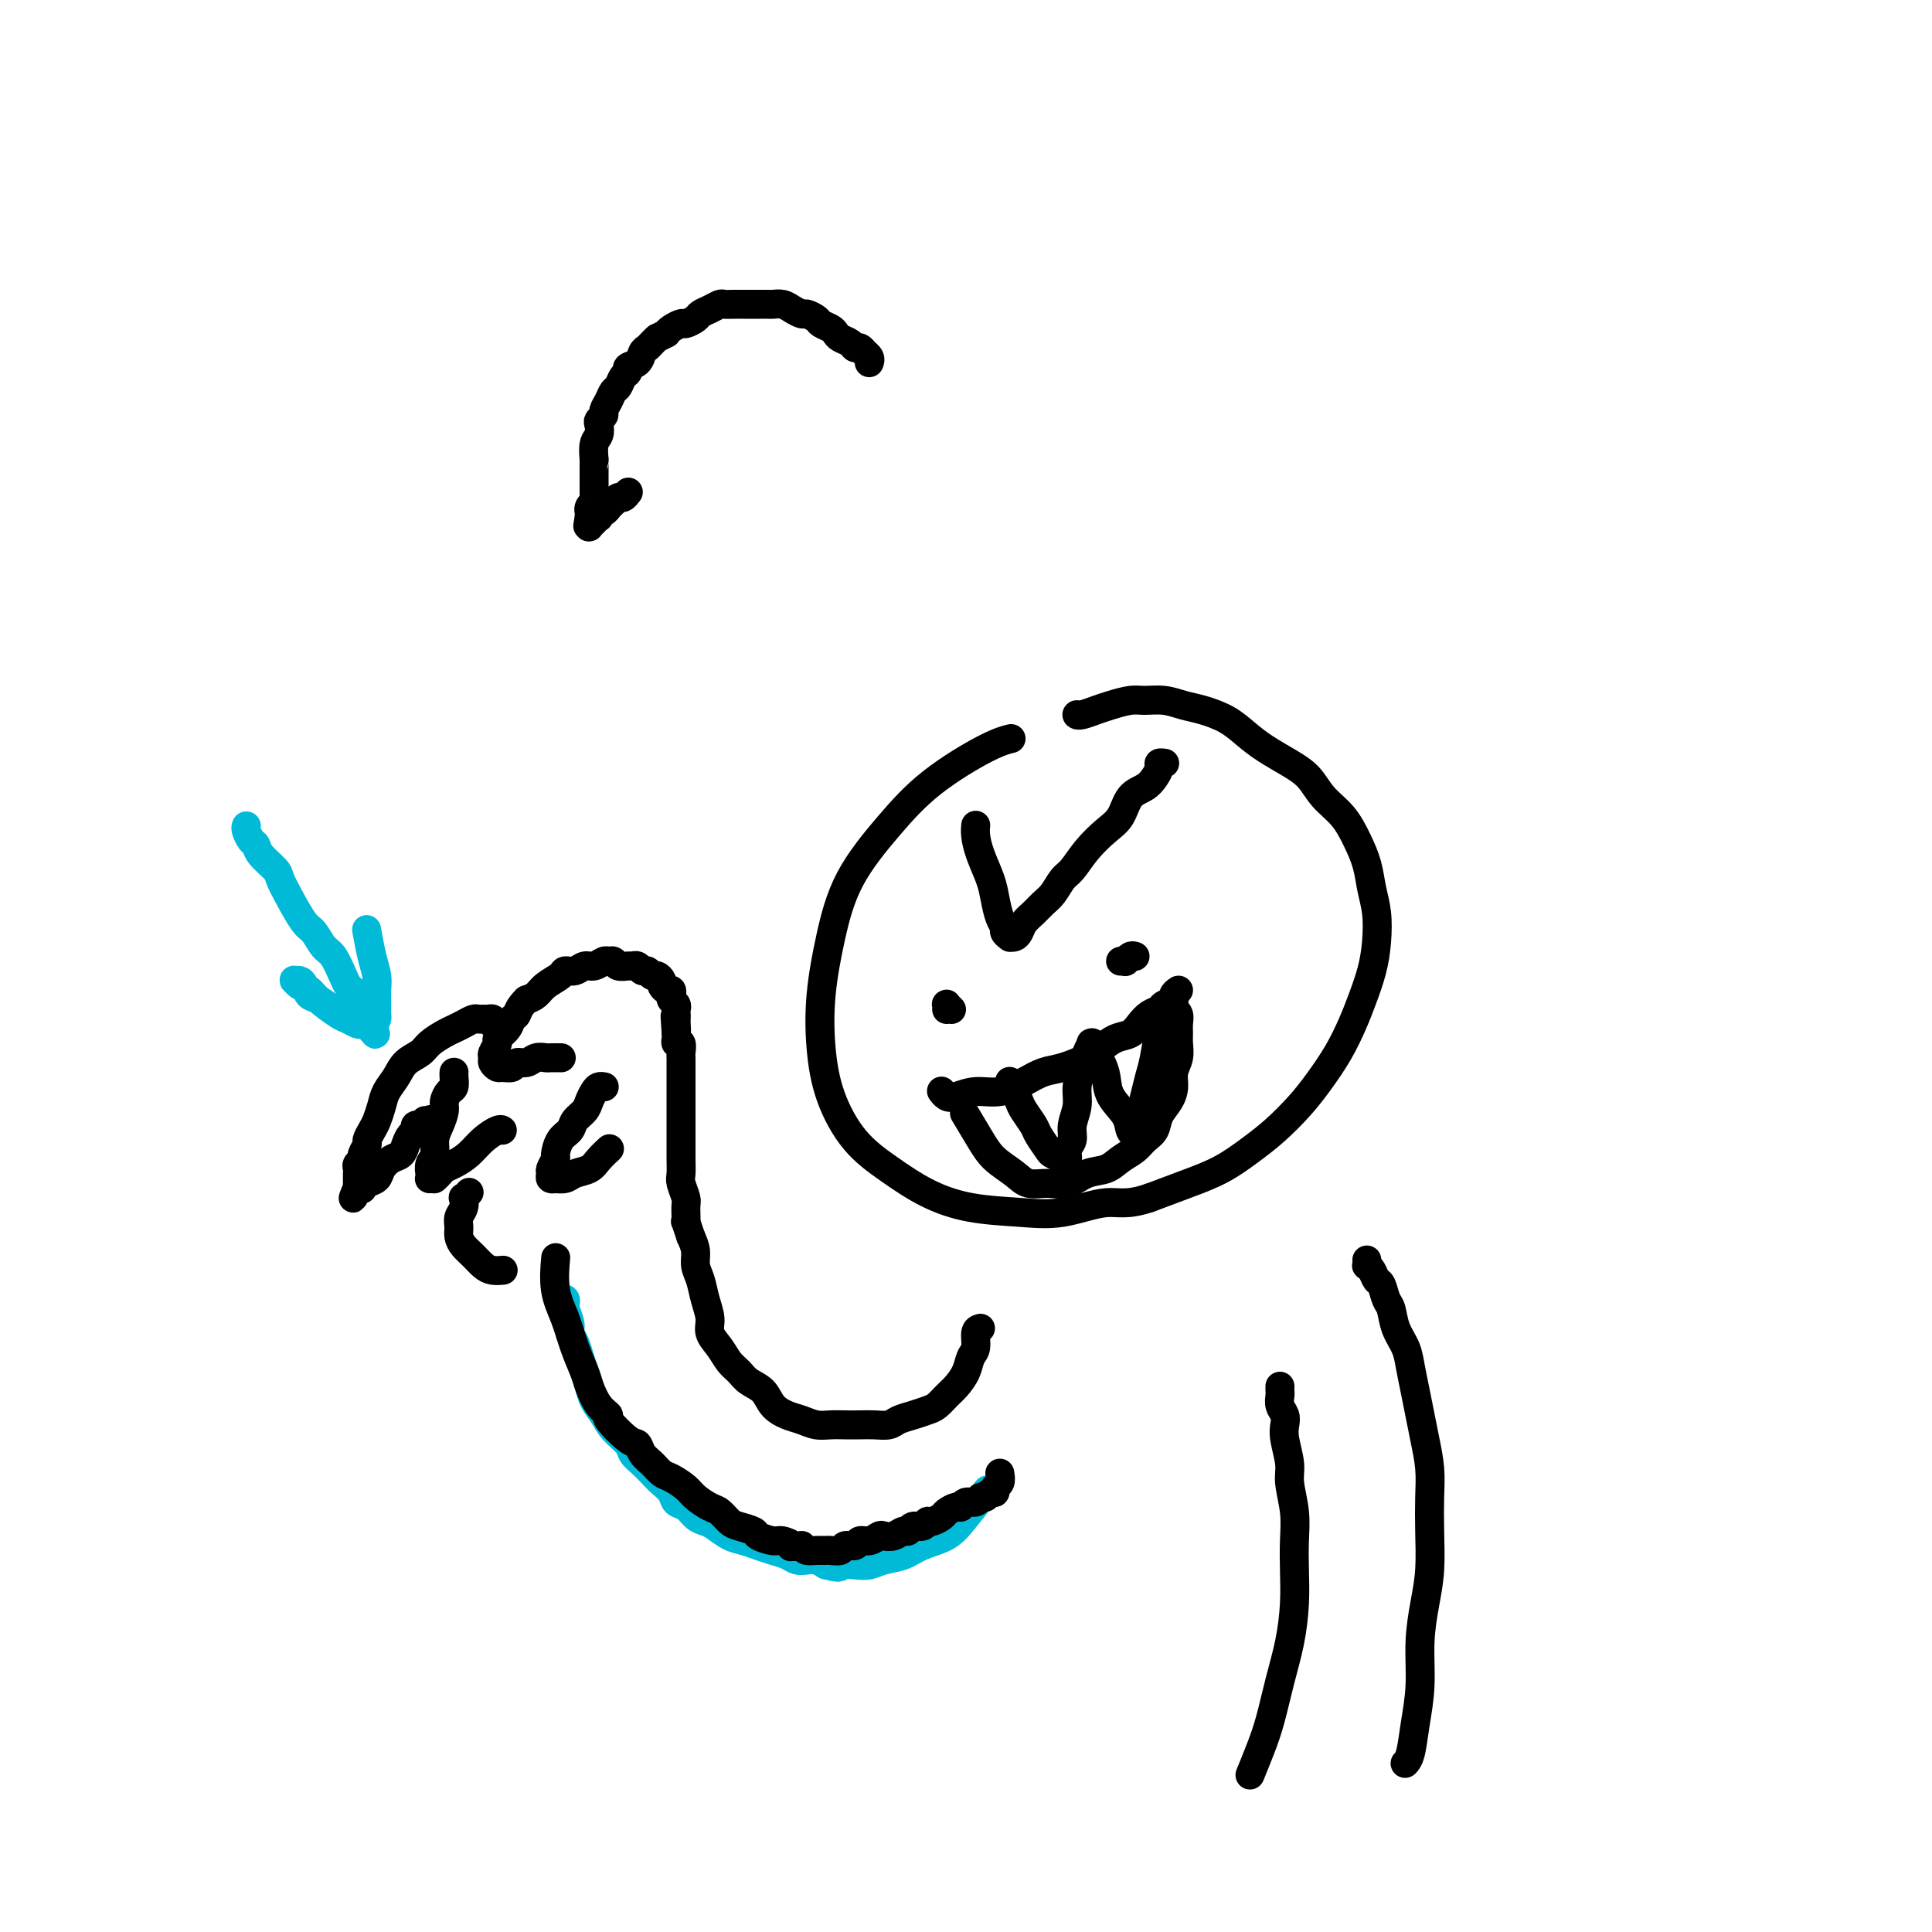 <svg viewBox='0 0 400 400' version='1.1' xmlns='http://www.w3.org/2000/svg' xmlns:xlink='http://www.w3.org/1999/xlink'><g fill='none' stroke='#000000' stroke-width='6' stroke-linecap='round' stroke-linejoin='round'><path d='M223,148c-0.039,-0.024 -0.078,-0.049 0,0c0.078,0.049 0.274,0.171 1,0c0.726,-0.171 1.982,-0.635 3,-1c1.018,-0.365 1.798,-0.631 3,-1c1.202,-0.369 2.827,-0.843 4,-1c1.173,-0.157 1.895,0.001 3,0c1.105,-0.001 2.592,-0.163 4,0c1.408,0.163 2.738,0.651 4,1c1.262,0.349 2.455,0.558 4,1c1.545,0.442 3.442,1.118 5,2c1.558,0.882 2.775,1.972 4,3c1.225,1.028 2.456,1.996 4,3c1.544,1.004 3.400,2.046 5,3c1.600,0.954 2.943,1.822 4,3c1.057,1.178 1.827,2.667 3,4c1.173,1.333 2.749,2.511 4,4c1.251,1.489 2.178,3.289 3,5c0.822,1.711 1.539,3.334 2,5c0.461,1.666 0.668,3.376 1,5c0.332,1.624 0.791,3.164 1,5c0.209,1.836 0.167,3.970 0,6c-0.167,2.030 -0.460,3.956 -1,6c-0.540,2.044 -1.329,4.205 -2,6c-0.671,1.795 -1.224,3.225 -2,5c-0.776,1.775 -1.773,3.895 -3,6c-1.227,2.105 -2.682,4.195 -4,6c-1.318,1.805 -2.499,3.326 -4,5c-1.501,1.674 -3.322,3.501 -5,5c-1.678,1.499 -3.213,2.670 -5,4c-1.787,1.330 -3.827,2.820 -6,4c-2.173,1.180 -4.478,2.052 -7,3c-2.522,0.948 -5.261,1.974 -8,3'/><path d='M238,248c-4.852,1.654 -6.483,0.790 -9,1c-2.517,0.210 -5.921,1.495 -9,2c-3.079,0.505 -5.834,0.228 -9,0c-3.166,-0.228 -6.742,-0.409 -10,-1c-3.258,-0.591 -6.197,-1.591 -9,-3c-2.803,-1.409 -5.470,-3.225 -8,-5c-2.530,-1.775 -4.921,-3.509 -7,-6c-2.079,-2.491 -3.844,-5.740 -5,-9c-1.156,-3.260 -1.701,-6.532 -2,-10c-0.299,-3.468 -0.351,-7.131 0,-11c0.351,-3.869 1.104,-7.943 2,-12c0.896,-4.057 1.936,-8.096 4,-12c2.064,-3.904 5.153,-7.673 8,-11c2.847,-3.327 5.454,-6.211 9,-9c3.546,-2.789 8.032,-5.482 11,-7c2.968,-1.518 4.420,-1.862 5,-2c0.580,-0.138 0.290,-0.069 0,0'/><path d='M241,158c0.119,0.018 0.237,0.036 0,0c-0.237,-0.036 -0.830,-0.125 -1,0c-0.170,0.125 0.082,0.463 0,1c-0.082,0.537 -0.499,1.273 -1,2c-0.501,0.727 -1.085,1.446 -2,2c-0.915,0.554 -2.160,0.943 -3,2c-0.840,1.057 -1.275,2.782 -2,4c-0.725,1.218 -1.741,1.930 -3,3c-1.259,1.070 -2.760,2.499 -4,4c-1.240,1.501 -2.219,3.074 -3,4c-0.781,0.926 -1.365,1.207 -2,2c-0.635,0.793 -1.322,2.100 -2,3c-0.678,0.900 -1.347,1.394 -2,2c-0.653,0.606 -1.289,1.325 -2,2c-0.711,0.675 -1.497,1.305 -2,2c-0.503,0.695 -0.722,1.455 -1,2c-0.278,0.545 -0.614,0.875 -1,1c-0.386,0.125 -0.821,0.045 -1,0c-0.179,-0.045 -0.104,-0.055 0,0c0.104,0.055 0.235,0.174 0,0c-0.235,-0.174 -0.835,-0.642 -1,-1c-0.165,-0.358 0.107,-0.605 0,-1c-0.107,-0.395 -0.593,-0.938 -1,-2c-0.407,-1.062 -0.736,-2.642 -1,-4c-0.264,-1.358 -0.463,-2.494 -1,-4c-0.537,-1.506 -1.412,-3.383 -2,-5c-0.588,-1.617 -0.889,-2.974 -1,-4c-0.111,-1.026 -0.032,-1.722 0,-2c0.032,-0.278 0.016,-0.139 0,0'/><path d='M235,198c-0.301,-0.113 -0.603,-0.226 -1,0c-0.397,0.226 -0.890,0.793 -1,1c-0.110,0.207 0.163,0.056 0,0c-0.163,-0.056 -0.761,-0.016 -1,0c-0.239,0.016 -0.120,0.008 0,0'/><path d='M197,209c-0.423,-0.421 -0.845,-0.841 -1,-1c-0.155,-0.159 -0.041,-0.056 0,0c0.041,0.056 0.011,0.067 0,0c-0.011,-0.067 -0.003,-0.210 0,0c0.003,0.210 0.001,0.774 0,1c-0.001,0.226 -0.000,0.113 0,0'/><path d='M244,205c-0.479,0.333 -0.957,0.666 -1,1c-0.043,0.334 0.350,0.670 0,1c-0.350,0.330 -1.444,0.656 -2,1c-0.556,0.344 -0.574,0.707 -1,1c-0.426,0.293 -1.258,0.515 -2,1c-0.742,0.485 -1.393,1.232 -2,2c-0.607,0.768 -1.169,1.558 -2,2c-0.831,0.442 -1.930,0.538 -3,1c-1.070,0.462 -2.112,1.292 -3,2c-0.888,0.708 -1.622,1.294 -3,2c-1.378,0.706 -3.400,1.533 -5,2c-1.600,0.467 -2.778,0.573 -4,1c-1.222,0.427 -2.488,1.173 -4,2c-1.512,0.827 -3.270,1.735 -5,2c-1.730,0.265 -3.430,-0.111 -5,0c-1.570,0.111 -3.008,0.710 -4,1c-0.992,0.290 -1.536,0.270 -2,0c-0.464,-0.270 -0.847,-0.792 -1,-1c-0.153,-0.208 -0.077,-0.104 0,0'/><path d='M243,209c-0.113,-0.066 -0.227,-0.132 0,0c0.227,0.132 0.794,0.461 1,1c0.206,0.539 0.051,1.288 0,2c-0.051,0.712 0.001,1.387 0,2c-0.001,0.613 -0.055,1.164 0,2c0.055,0.836 0.218,1.956 0,3c-0.218,1.044 -0.817,2.013 -1,3c-0.183,0.987 0.050,1.994 0,3c-0.050,1.006 -0.383,2.013 -1,3c-0.617,0.987 -1.519,1.955 -2,3c-0.481,1.045 -0.540,2.168 -1,3c-0.460,0.832 -1.322,1.373 -2,2c-0.678,0.627 -1.171,1.338 -2,2c-0.829,0.662 -1.995,1.273 -3,2c-1.005,0.727 -1.848,1.569 -3,2c-1.152,0.431 -2.614,0.450 -4,1c-1.386,0.550 -2.696,1.631 -4,2c-1.304,0.369 -2.603,0.026 -4,0c-1.397,-0.026 -2.893,0.265 -4,0c-1.107,-0.265 -1.824,-1.088 -3,-2c-1.176,-0.912 -2.810,-1.915 -4,-3c-1.190,-1.085 -1.936,-2.254 -3,-4c-1.064,-1.746 -2.447,-4.070 -3,-5c-0.553,-0.930 -0.277,-0.465 0,0'/><path d='M209,224c0.023,-0.096 0.047,-0.193 0,0c-0.047,0.193 -0.163,0.675 0,1c0.163,0.325 0.606,0.495 1,1c0.394,0.505 0.740,1.347 1,2c0.260,0.653 0.436,1.116 1,2c0.564,0.884 1.518,2.188 2,3c0.482,0.812 0.494,1.132 1,2c0.506,0.868 1.508,2.285 2,3c0.492,0.715 0.476,0.729 1,1c0.524,0.271 1.589,0.799 2,1c0.411,0.201 0.167,0.077 0,0c-0.167,-0.077 -0.256,-0.106 0,0c0.256,0.106 0.857,0.346 1,0c0.143,-0.346 -0.173,-1.278 0,-2c0.173,-0.722 0.834,-1.236 1,-2c0.166,-0.764 -0.163,-1.780 0,-3c0.163,-1.220 0.818,-2.646 1,-4c0.182,-1.354 -0.109,-2.636 0,-4c0.109,-1.364 0.616,-2.811 1,-4c0.384,-1.189 0.643,-2.119 1,-3c0.357,-0.881 0.813,-1.712 1,-2c0.187,-0.288 0.106,-0.033 0,0c-0.106,0.033 -0.235,-0.155 0,0c0.235,0.155 0.834,0.652 1,1c0.166,0.348 -0.103,0.547 0,1c0.103,0.453 0.577,1.161 1,2c0.423,0.839 0.797,1.808 1,3c0.203,1.192 0.237,2.607 1,4c0.763,1.393 2.256,2.765 3,4c0.744,1.235 0.739,2.332 1,3c0.261,0.668 0.789,0.905 1,1c0.211,0.095 0.106,0.047 0,0'/><path d='M235,235c1.786,2.535 1.252,0.373 1,-1c-0.252,-1.373 -0.221,-1.956 0,-3c0.221,-1.044 0.634,-2.551 1,-4c0.366,-1.449 0.686,-2.842 1,-4c0.314,-1.158 0.623,-2.081 1,-4c0.377,-1.919 0.822,-4.834 1,-6c0.178,-1.166 0.089,-0.583 0,0'/><path d='M203,275c-0.448,0.125 -0.897,0.250 -1,1c-0.103,0.750 0.138,2.126 0,3c-0.138,0.874 -0.656,1.246 -1,2c-0.344,0.754 -0.514,1.890 -1,3c-0.486,1.110 -1.288,2.195 -2,3c-0.712,0.805 -1.335,1.329 -2,2c-0.665,0.671 -1.370,1.490 -2,2c-0.630,0.510 -1.183,0.711 -2,1c-0.817,0.289 -1.898,0.666 -3,1c-1.102,0.334 -2.223,0.625 -3,1c-0.777,0.375 -1.208,0.832 -2,1c-0.792,0.168 -1.944,0.046 -3,0c-1.056,-0.046 -2.015,-0.015 -3,0c-0.985,0.015 -1.996,0.016 -3,0c-1.004,-0.016 -2.002,-0.048 -3,0c-0.998,0.048 -1.995,0.175 -3,0c-1.005,-0.175 -2.016,-0.651 -3,-1c-0.984,-0.349 -1.940,-0.569 -3,-1c-1.060,-0.431 -2.223,-1.073 -3,-2c-0.777,-0.927 -1.166,-2.138 -2,-3c-0.834,-0.862 -2.112,-1.375 -3,-2c-0.888,-0.625 -1.386,-1.363 -2,-2c-0.614,-0.637 -1.345,-1.173 -2,-2c-0.655,-0.827 -1.236,-1.943 -2,-3c-0.764,-1.057 -1.711,-2.054 -2,-3c-0.289,-0.946 0.081,-1.842 0,-3c-0.081,-1.158 -0.613,-2.578 -1,-4c-0.387,-1.422 -0.630,-2.845 -1,-4c-0.370,-1.155 -0.869,-2.042 -1,-3c-0.131,-0.958 0.105,-1.988 0,-3c-0.105,-1.012 -0.553,-2.006 -1,-3'/><path d='M143,256c-1.460,-4.541 -1.109,-2.892 -1,-3c0.109,-0.108 -0.023,-1.972 0,-3c0.023,-1.028 0.202,-1.221 0,-2c-0.202,-0.779 -0.786,-2.144 -1,-3c-0.214,-0.856 -0.057,-1.202 0,-2c0.057,-0.798 0.015,-2.048 0,-3c-0.015,-0.952 -0.004,-1.607 0,-2c0.004,-0.393 0.001,-0.524 0,-1c-0.001,-0.476 -0.000,-1.297 0,-2c0.000,-0.703 0.000,-1.286 0,-2c-0.000,-0.714 -0.000,-1.557 0,-2c0.000,-0.443 0.000,-0.486 0,-1c-0.000,-0.514 -0.000,-1.501 0,-2c0.000,-0.499 0.000,-0.512 0,-1c-0.000,-0.488 -0.000,-1.450 0,-2c0.000,-0.550 0.000,-0.687 0,-1c-0.000,-0.313 -0.000,-0.801 0,-1c0.000,-0.199 0.000,-0.110 0,0c-0.000,0.110 -0.000,0.241 0,0c0.000,-0.241 0.000,-0.853 0,-1c-0.000,-0.147 -0.000,0.172 0,0c0.000,-0.172 0.000,-0.834 0,-1c-0.000,-0.166 -0.000,0.164 0,0c0.000,-0.164 0.001,-0.822 0,-1c-0.001,-0.178 -0.004,0.125 0,0c0.004,-0.125 0.015,-0.677 0,-1c-0.015,-0.323 -0.057,-0.415 0,-1c0.057,-0.585 0.211,-1.662 0,-2c-0.211,-0.338 -0.788,0.063 -1,0c-0.212,-0.063 -0.061,-0.589 0,-1c0.061,-0.411 0.030,-0.705 0,-1'/><path d='M140,214c-0.464,-6.676 -0.125,-2.366 0,-1c0.125,1.366 0.034,-0.211 0,-1c-0.034,-0.789 -0.013,-0.789 0,-1c0.013,-0.211 0.017,-0.634 0,-1c-0.017,-0.366 -0.056,-0.677 0,-1c0.056,-0.323 0.209,-0.660 0,-1c-0.209,-0.340 -0.778,-0.683 -1,-1c-0.222,-0.317 -0.097,-0.610 0,-1c0.097,-0.390 0.167,-0.879 0,-1c-0.167,-0.121 -0.569,0.126 -1,0c-0.431,-0.126 -0.889,-0.626 -1,-1c-0.111,-0.374 0.125,-0.621 0,-1c-0.125,-0.379 -0.611,-0.890 -1,-1c-0.389,-0.110 -0.682,0.181 -1,0c-0.318,-0.181 -0.662,-0.833 -1,-1c-0.338,-0.167 -0.672,0.153 -1,0c-0.328,-0.153 -0.651,-0.777 -1,-1c-0.349,-0.223 -0.724,-0.045 -1,0c-0.276,0.045 -0.454,-0.041 -1,0c-0.546,0.041 -1.459,0.211 -2,0c-0.541,-0.211 -0.711,-0.804 -1,-1c-0.289,-0.196 -0.696,0.004 -1,0c-0.304,-0.004 -0.505,-0.212 -1,0c-0.495,0.212 -1.282,0.844 -2,1c-0.718,0.156 -1.365,-0.163 -2,0c-0.635,0.163 -1.258,0.807 -2,1c-0.742,0.193 -1.602,-0.064 -2,0c-0.398,0.064 -0.333,0.450 -1,1c-0.667,0.550 -2.064,1.263 -3,2c-0.936,0.737 -1.410,1.496 -2,2c-0.590,0.504 -1.295,0.752 -2,1'/><path d='M109,207c-1.637,1.571 -1.730,2.500 -2,3c-0.270,0.500 -0.717,0.571 -1,1c-0.283,0.429 -0.401,1.214 -1,2c-0.599,0.786 -1.678,1.572 -2,2c-0.322,0.428 0.113,0.497 0,1c-0.113,0.503 -0.775,1.441 -1,2c-0.225,0.559 -0.015,0.739 0,1c0.015,0.261 -0.166,0.602 0,1c0.166,0.398 0.677,0.854 1,1c0.323,0.146 0.456,-0.017 1,0c0.544,0.017 1.498,0.215 2,0c0.502,-0.215 0.553,-0.842 1,-1c0.447,-0.158 1.290,0.154 2,0c0.710,-0.154 1.287,-0.773 2,-1c0.713,-0.227 1.562,-0.061 2,0c0.438,0.061 0.464,0.016 1,0c0.536,-0.016 1.582,-0.005 2,0c0.418,0.005 0.209,0.002 0,0'/><path d='M125,225c0.090,0.018 0.180,0.035 0,0c-0.180,-0.035 -0.630,-0.123 -1,0c-0.370,0.123 -0.662,0.456 -1,1c-0.338,0.544 -0.724,1.299 -1,2c-0.276,0.701 -0.442,1.347 -1,2c-0.558,0.653 -1.507,1.311 -2,2c-0.493,0.689 -0.528,1.407 -1,2c-0.472,0.593 -1.380,1.062 -2,2c-0.620,0.938 -0.952,2.346 -1,3c-0.048,0.654 0.187,0.553 0,1c-0.187,0.447 -0.798,1.440 -1,2c-0.202,0.560 0.005,0.687 0,1c-0.005,0.313 -0.221,0.813 0,1c0.221,0.187 0.878,0.062 1,0c0.122,-0.062 -0.291,-0.061 0,0c0.291,0.061 1.287,0.181 2,0c0.713,-0.181 1.144,-0.662 2,-1c0.856,-0.338 2.137,-0.534 3,-1c0.863,-0.466 1.309,-1.202 2,-2c0.691,-0.798 1.626,-1.656 2,-2c0.374,-0.344 0.187,-0.172 0,0'/><path d='M102,212c0.090,-0.423 0.180,-0.846 0,-1c-0.180,-0.154 -0.628,-0.038 -1,0c-0.372,0.038 -0.666,-0.001 -1,0c-0.334,0.001 -0.707,0.041 -1,0c-0.293,-0.041 -0.505,-0.163 -1,0c-0.495,0.163 -1.272,0.610 -2,1c-0.728,0.390 -1.406,0.722 -2,1c-0.594,0.278 -1.103,0.500 -2,1c-0.897,0.500 -2.180,1.278 -3,2c-0.820,0.722 -1.175,1.389 -2,2c-0.825,0.611 -2.119,1.164 -3,2c-0.881,0.836 -1.349,1.953 -2,3c-0.651,1.047 -1.485,2.025 -2,3c-0.515,0.975 -0.711,1.948 -1,3c-0.289,1.052 -0.670,2.184 -1,3c-0.330,0.816 -0.609,1.318 -1,2c-0.391,0.682 -0.893,1.545 -1,2c-0.107,0.455 0.182,0.503 0,1c-0.182,0.497 -0.833,1.444 -1,2c-0.167,0.556 0.151,0.722 0,1c-0.151,0.278 -0.773,0.667 -1,1c-0.227,0.333 -0.061,0.610 0,1c0.061,0.390 0.016,0.893 0,1c-0.016,0.107 -0.004,-0.183 0,0c0.004,0.183 0.001,0.837 0,1c-0.001,0.163 -0.000,-0.167 0,0c0.000,0.167 0.000,0.829 0,1c-0.000,0.171 -0.000,-0.150 0,0c0.000,0.150 0.000,0.771 0,1c-0.000,0.229 -0.000,0.065 0,0c0.000,-0.065 0.000,-0.033 0,0'/><path d='M74,246c-1.610,4.026 -0.635,1.091 0,0c0.635,-1.091 0.929,-0.336 1,0c0.071,0.336 -0.080,0.255 0,0c0.080,-0.255 0.392,-0.683 1,-1c0.608,-0.317 1.511,-0.521 2,-1c0.489,-0.479 0.565,-1.231 1,-2c0.435,-0.769 1.231,-1.554 2,-2c0.769,-0.446 1.511,-0.554 2,-1c0.489,-0.446 0.723,-1.230 1,-2c0.277,-0.770 0.596,-1.527 1,-2c0.404,-0.473 0.893,-0.663 1,-1c0.107,-0.337 -0.167,-0.822 0,-1c0.167,-0.178 0.777,-0.048 1,0c0.223,0.048 0.060,0.013 0,0c-0.060,-0.013 -0.016,-0.003 0,0c0.016,0.003 0.004,0.001 0,0c-0.004,-0.001 -0.001,-0.000 0,0c0.001,0.000 0.000,0.000 0,0c-0.000,-0.000 -0.000,-0.000 0,0c0.000,0.000 0.000,0.000 0,0c-0.000,-0.000 -0.001,-0.000 0,0c0.001,0.000 0.004,0.001 0,0c-0.004,-0.001 -0.015,-0.004 0,0c0.015,0.004 0.057,0.014 0,0c-0.057,-0.014 -0.211,-0.053 0,0c0.211,0.053 0.789,0.196 1,0c0.211,-0.196 0.057,-0.733 0,-1c-0.057,-0.267 -0.015,-0.264 0,0c0.015,0.264 0.004,0.790 0,1c-0.004,0.210 -0.002,0.105 0,0'/><path d='M88,233c2.333,-2.167 1.167,-1.083 0,0'/><path d='M94,222c-0.022,0.213 -0.044,0.426 0,1c0.044,0.574 0.153,1.508 0,2c-0.153,0.492 -0.567,0.543 -1,1c-0.433,0.457 -0.886,1.319 -1,2c-0.114,0.681 0.109,1.179 0,2c-0.109,0.821 -0.551,1.964 -1,3c-0.449,1.036 -0.905,1.966 -1,3c-0.095,1.034 0.170,2.172 0,3c-0.170,0.828 -0.774,1.346 -1,2c-0.226,0.654 -0.074,1.443 0,2c0.074,0.557 0.072,0.882 0,1c-0.072,0.118 -0.212,0.029 0,0c0.212,-0.029 0.777,0.003 1,0c0.223,-0.003 0.103,-0.042 0,0c-0.103,0.042 -0.190,0.164 0,0c0.190,-0.164 0.658,-0.613 1,-1c0.342,-0.387 0.557,-0.710 1,-1c0.443,-0.290 1.114,-0.547 2,-1c0.886,-0.453 1.989,-1.102 3,-2c1.011,-0.898 1.931,-2.045 3,-3c1.069,-0.955 2.288,-1.719 3,-2c0.712,-0.281 0.918,-0.080 1,0c0.082,0.080 0.041,0.040 0,0'/><path d='M97,247c0.111,-0.126 0.222,-0.252 0,0c-0.222,0.252 -0.777,0.883 -1,1c-0.223,0.117 -0.113,-0.278 0,0c0.113,0.278 0.229,1.229 0,2c-0.229,0.771 -0.801,1.361 -1,2c-0.199,0.639 -0.023,1.326 0,2c0.023,0.674 -0.108,1.333 0,2c0.108,0.667 0.453,1.342 1,2c0.547,0.658 1.296,1.301 2,2c0.704,0.699 1.364,1.455 2,2c0.636,0.545 1.248,0.877 2,1c0.752,0.123 1.643,0.035 2,0c0.357,-0.035 0.178,-0.018 0,0'/></g>
<g fill='none' stroke='#00BAD8' stroke-width='6' stroke-linecap='round' stroke-linejoin='round'><path d='M51,171c-0.085,0.216 -0.170,0.432 0,1c0.170,0.568 0.594,1.488 1,2c0.406,0.512 0.793,0.617 1,1c0.207,0.383 0.233,1.045 1,2c0.767,0.955 2.274,2.204 3,3c0.726,0.796 0.670,1.138 1,2c0.330,0.862 1.047,2.245 2,4c0.953,1.755 2.143,3.881 3,5c0.857,1.119 1.381,1.231 2,2c0.619,0.769 1.331,2.195 2,3c0.669,0.805 1.294,0.989 2,2c0.706,1.011 1.495,2.848 2,4c0.505,1.152 0.728,1.618 1,2c0.272,0.382 0.594,0.681 1,1c0.406,0.319 0.897,0.659 1,1c0.103,0.341 -0.183,0.684 0,1c0.183,0.316 0.834,0.607 1,1c0.166,0.393 -0.153,0.890 0,1c0.153,0.110 0.777,-0.168 1,0c0.223,0.168 0.046,0.781 0,1c-0.046,0.219 0.040,0.045 0,0c-0.040,-0.045 -0.207,0.041 0,0c0.207,-0.041 0.787,-0.207 1,0c0.213,0.207 0.058,0.788 0,1c-0.058,0.212 -0.019,0.057 0,0c0.019,-0.057 0.019,-0.015 0,0c-0.019,0.015 -0.058,0.004 0,0c0.058,-0.004 0.212,-0.001 0,0c-0.212,0.001 -0.789,0.000 -1,0c-0.211,-0.000 -0.057,-0.000 0,0c0.057,0.000 0.016,0.000 0,0c-0.016,-0.000 -0.008,-0.000 0,0'/><path d='M76,211c3.736,6.174 0.575,1.609 -1,0c-1.575,-1.609 -1.563,-0.261 -2,0c-0.437,0.261 -1.321,-0.563 -2,-1c-0.679,-0.437 -1.151,-0.485 -2,-1c-0.849,-0.515 -2.073,-1.497 -3,-2c-0.927,-0.503 -1.555,-0.528 -2,-1c-0.445,-0.472 -0.706,-1.391 -1,-2c-0.294,-0.609 -0.622,-0.907 -1,-1c-0.378,-0.093 -0.805,0.018 -1,0c-0.195,-0.018 -0.158,-0.166 0,0c0.158,0.166 0.437,0.646 1,1c0.563,0.354 1.412,0.582 2,1c0.588,0.418 0.916,1.026 2,2c1.084,0.974 2.924,2.314 4,3c1.076,0.686 1.388,0.716 2,1c0.612,0.284 1.523,0.820 2,1c0.477,0.180 0.520,0.005 1,0c0.480,-0.005 1.396,0.161 2,0c0.604,-0.161 0.895,-0.651 1,-1c0.105,-0.349 0.025,-0.559 0,-1c-0.025,-0.441 0.004,-1.114 0,-2c-0.004,-0.886 -0.040,-1.986 0,-3c0.040,-1.014 0.155,-1.942 0,-3c-0.155,-1.058 -0.580,-2.246 -1,-4c-0.420,-1.754 -0.834,-4.072 -1,-5c-0.166,-0.928 -0.083,-0.464 0,0'/><path d='M116,269c0.414,-0.104 0.828,-0.207 1,0c0.172,0.207 0.102,0.726 0,1c-0.102,0.274 -0.234,0.303 0,1c0.234,0.697 0.836,2.062 1,3c0.164,0.938 -0.111,1.447 0,2c0.111,0.553 0.606,1.148 1,2c0.394,0.852 0.686,1.960 1,3c0.314,1.040 0.649,2.010 1,3c0.351,0.990 0.718,1.998 1,3c0.282,1.002 0.480,1.998 1,3c0.520,1.002 1.361,2.012 2,3c0.639,0.988 1.077,1.955 2,3c0.923,1.045 2.330,2.167 3,3c0.670,0.833 0.603,1.378 1,2c0.397,0.622 1.257,1.323 2,2c0.743,0.677 1.368,1.332 2,2c0.632,0.668 1.271,1.348 2,2c0.729,0.652 1.546,1.274 2,2c0.454,0.726 0.543,1.555 1,2c0.457,0.445 1.280,0.504 2,1c0.720,0.496 1.336,1.428 2,2c0.664,0.572 1.374,0.783 2,1c0.626,0.217 1.168,0.439 2,1c0.832,0.561 1.956,1.459 3,2c1.044,0.541 2.009,0.723 3,1c0.991,0.277 2.009,0.649 3,1c0.991,0.351 1.956,0.682 3,1c1.044,0.318 2.166,0.624 3,1c0.834,0.376 1.378,0.822 2,1c0.622,0.178 1.321,0.086 2,0c0.679,-0.086 1.337,-0.168 2,0c0.663,0.168 1.332,0.584 2,1'/><path d='M171,324c3.631,0.932 2.708,0.262 3,0c0.292,-0.262 1.798,-0.115 3,0c1.202,0.115 2.100,0.198 3,0c0.900,-0.198 1.804,-0.676 3,-1c1.196,-0.324 2.685,-0.494 4,-1c1.315,-0.506 2.454,-1.348 4,-2c1.546,-0.652 3.497,-1.113 5,-2c1.503,-0.887 2.559,-2.200 4,-4c1.441,-1.800 3.269,-4.086 4,-5c0.731,-0.914 0.366,-0.457 0,0'/></g>
<g fill='none' stroke='#000000' stroke-width='6' stroke-linecap='round' stroke-linejoin='round'><path d='M207,305c0.120,0.765 0.239,1.529 0,2c-0.239,0.471 -0.838,0.647 -1,1c-0.162,0.353 0.112,0.883 0,1c-0.112,0.117 -0.611,-0.180 -1,0c-0.389,0.180 -0.668,0.837 -1,1c-0.332,0.163 -0.718,-0.167 -1,0c-0.282,0.167 -0.461,0.833 -1,1c-0.539,0.167 -1.439,-0.163 -2,0c-0.561,0.163 -0.784,0.818 -1,1c-0.216,0.182 -0.425,-0.110 -1,0c-0.575,0.110 -1.515,0.622 -2,1c-0.485,0.378 -0.515,0.622 -1,1c-0.485,0.378 -1.425,0.890 -2,1c-0.575,0.110 -0.783,-0.182 -1,0c-0.217,0.182 -0.442,0.837 -1,1c-0.558,0.163 -1.449,-0.166 -2,0c-0.551,0.166 -0.763,0.828 -1,1c-0.237,0.172 -0.500,-0.146 -1,0c-0.500,0.146 -1.237,0.756 -2,1c-0.763,0.244 -1.551,0.122 -2,0c-0.449,-0.122 -0.558,-0.244 -1,0c-0.442,0.244 -1.217,0.854 -2,1c-0.783,0.146 -1.576,-0.171 -2,0c-0.424,0.171 -0.480,0.830 -1,1c-0.520,0.170 -1.504,-0.151 -2,0c-0.496,0.151 -0.504,0.773 -1,1c-0.496,0.227 -1.481,0.058 -2,0c-0.519,-0.058 -0.572,-0.005 -1,0c-0.428,0.005 -1.231,-0.037 -2,0c-0.769,0.037 -1.506,0.153 -2,0c-0.494,-0.153 -0.747,-0.577 -1,-1'/><path d='M166,320c-3.291,0.374 -2.018,0.307 -2,0c0.018,-0.307 -1.220,-0.856 -2,-1c-0.780,-0.144 -1.101,0.117 -2,0c-0.899,-0.117 -2.377,-0.613 -3,-1c-0.623,-0.387 -0.392,-0.666 -1,-1c-0.608,-0.334 -2.054,-0.722 -3,-1c-0.946,-0.278 -1.393,-0.444 -2,-1c-0.607,-0.556 -1.374,-1.501 -2,-2c-0.626,-0.499 -1.112,-0.553 -2,-1c-0.888,-0.447 -2.177,-1.289 -3,-2c-0.823,-0.711 -1.180,-1.292 -2,-2c-0.820,-0.708 -2.103,-1.542 -3,-2c-0.897,-0.458 -1.406,-0.539 -2,-1c-0.594,-0.461 -1.271,-1.301 -2,-2c-0.729,-0.699 -1.511,-1.258 -2,-2c-0.489,-0.742 -0.687,-1.667 -1,-2c-0.313,-0.333 -0.742,-0.074 -2,-1c-1.258,-0.926 -3.344,-3.036 -4,-4c-0.656,-0.964 0.120,-0.780 0,-1c-0.120,-0.220 -1.134,-0.844 -2,-2c-0.866,-1.156 -1.585,-2.844 -2,-4c-0.415,-1.156 -0.528,-1.778 -1,-3c-0.472,-1.222 -1.303,-3.043 -2,-5c-0.697,-1.957 -1.259,-4.050 -2,-6c-0.741,-1.950 -1.661,-3.756 -2,-6c-0.339,-2.244 -0.097,-4.927 0,-6c0.097,-1.073 0.048,-0.537 0,0'/><path d='M283,261c-0.006,-0.117 -0.013,-0.234 0,0c0.013,0.234 0.045,0.820 0,1c-0.045,0.180 -0.167,-0.047 0,0c0.167,0.047 0.622,0.367 1,1c0.378,0.633 0.678,1.579 1,2c0.322,0.421 0.668,0.317 1,1c0.332,0.683 0.652,2.152 1,3c0.348,0.848 0.723,1.075 1,2c0.277,0.925 0.455,2.546 1,4c0.545,1.454 1.455,2.740 2,4c0.545,1.260 0.724,2.496 1,4c0.276,1.504 0.648,3.278 1,5c0.352,1.722 0.682,3.391 1,5c0.318,1.609 0.622,3.156 1,5c0.378,1.844 0.831,3.985 1,6c0.169,2.015 0.055,3.904 0,6c-0.055,2.096 -0.053,4.399 0,7c0.053,2.601 0.155,5.499 0,8c-0.155,2.501 -0.566,4.606 -1,7c-0.434,2.394 -0.891,5.076 -1,8c-0.109,2.924 0.128,6.090 0,9c-0.128,2.910 -0.622,5.563 -1,8c-0.378,2.437 -0.640,4.656 -1,6c-0.360,1.344 -0.817,1.813 -1,2c-0.183,0.187 -0.091,0.094 0,0'/><path d='M265,287c-0.008,0.357 -0.016,0.714 0,1c0.016,0.286 0.056,0.500 0,1c-0.056,0.500 -0.207,1.285 0,2c0.207,0.715 0.772,1.361 1,2c0.228,0.639 0.117,1.271 0,2c-0.117,0.729 -0.242,1.554 0,3c0.242,1.446 0.849,3.511 1,5c0.151,1.489 -0.155,2.401 0,4c0.155,1.599 0.771,3.885 1,6c0.229,2.115 0.069,4.061 0,6c-0.069,1.939 -0.049,3.872 0,6c0.049,2.128 0.127,4.451 0,7c-0.127,2.549 -0.458,5.325 -1,8c-0.542,2.675 -1.294,5.250 -2,8c-0.706,2.750 -1.364,5.675 -2,8c-0.636,2.325 -1.248,4.049 -2,6c-0.752,1.951 -1.643,4.129 -2,5c-0.357,0.871 -0.178,0.436 0,0'/><path d='M180,75c-0.032,0.081 -0.064,0.161 0,0c0.064,-0.161 0.224,-0.564 0,-1c-0.224,-0.436 -0.833,-0.904 -1,-1c-0.167,-0.096 0.106,0.182 0,0c-0.106,-0.182 -0.592,-0.822 -1,-1c-0.408,-0.178 -0.738,0.107 -1,0c-0.262,-0.107 -0.455,-0.606 -1,-1c-0.545,-0.394 -1.440,-0.683 -2,-1c-0.560,-0.317 -0.784,-0.663 -1,-1c-0.216,-0.337 -0.424,-0.664 -1,-1c-0.576,-0.336 -1.519,-0.681 -2,-1c-0.481,-0.319 -0.499,-0.611 -1,-1c-0.501,-0.389 -1.486,-0.875 -2,-1c-0.514,-0.125 -0.557,0.110 -1,0c-0.443,-0.110 -1.287,-0.565 -2,-1c-0.713,-0.435 -1.294,-0.849 -2,-1c-0.706,-0.151 -1.536,-0.041 -2,0c-0.464,0.041 -0.561,0.011 -1,0c-0.439,-0.011 -1.221,-0.003 -2,0c-0.779,0.003 -1.556,-0.000 -2,0c-0.444,0.000 -0.555,0.003 -1,0c-0.445,-0.003 -1.222,-0.012 -2,0c-0.778,0.012 -1.555,0.044 -2,0c-0.445,-0.044 -0.557,-0.166 -1,0c-0.443,0.166 -1.217,0.618 -2,1c-0.783,0.382 -1.575,0.694 -2,1c-0.425,0.306 -0.481,0.607 -1,1c-0.519,0.393 -1.500,0.879 -2,1c-0.500,0.121 -0.519,-0.121 -1,0c-0.481,0.121 -1.423,0.606 -2,1c-0.577,0.394 -0.788,0.697 -1,1'/><path d='M138,69c-2.106,1.108 -1.873,0.878 -2,1c-0.127,0.122 -0.616,0.596 -1,1c-0.384,0.404 -0.662,0.738 -1,1c-0.338,0.262 -0.734,0.450 -1,1c-0.266,0.550 -0.400,1.461 -1,2c-0.600,0.539 -1.666,0.707 -2,1c-0.334,0.293 0.066,0.711 0,1c-0.066,0.289 -0.596,0.448 -1,1c-0.404,0.552 -0.682,1.496 -1,2c-0.318,0.504 -0.677,0.569 -1,1c-0.323,0.431 -0.609,1.228 -1,2c-0.391,0.772 -0.888,1.520 -1,2c-0.112,0.480 0.163,0.693 0,1c-0.163,0.307 -0.762,0.707 -1,1c-0.238,0.293 -0.116,0.480 0,1c0.116,0.520 0.227,1.372 0,2c-0.227,0.628 -0.793,1.032 -1,2c-0.207,0.968 -0.055,2.500 0,3c0.055,0.500 0.015,-0.032 0,0c-0.015,0.032 -0.004,0.628 0,1c0.004,0.372 0.001,0.520 0,1c-0.001,0.480 0.001,1.291 0,2c-0.001,0.709 -0.004,1.317 0,2c0.004,0.683 0.015,1.441 0,2c-0.015,0.559 -0.057,0.919 0,1c0.057,0.081 0.211,-0.118 0,0c-0.211,0.118 -0.789,0.554 -1,1c-0.211,0.446 -0.057,0.903 0,1c0.057,0.097 0.015,-0.166 0,0c-0.015,0.166 -0.004,0.762 0,1c0.004,0.238 0.002,0.119 0,0'/><path d='M122,107c-0.619,3.709 -0.166,0.980 0,0c0.166,-0.980 0.044,-0.211 0,0c-0.044,0.211 -0.012,-0.136 0,0c0.012,0.136 0.003,0.754 0,1c-0.003,0.246 -0.001,0.118 0,0c0.001,-0.118 0.000,-0.228 0,0c-0.000,0.228 -0.000,0.793 0,1c0.000,0.207 -0.000,0.056 0,0c0.000,-0.056 0.000,-0.015 0,0c-0.000,0.015 -0.001,0.005 0,0c0.001,-0.005 0.004,-0.005 0,0c-0.004,0.005 -0.016,0.017 0,0c0.016,-0.017 0.061,-0.061 0,0c-0.061,0.061 -0.227,0.226 0,0c0.227,-0.226 0.846,-0.844 1,-1c0.154,-0.156 -0.155,0.150 0,0c0.155,-0.150 0.776,-0.757 1,-1c0.224,-0.243 0.050,-0.122 0,0c-0.050,0.122 0.024,0.244 0,0c-0.024,-0.244 -0.146,-0.854 0,-1c0.146,-0.146 0.560,0.172 1,0c0.440,-0.172 0.906,-0.835 1,-1c0.094,-0.165 -0.182,0.167 0,0c0.182,-0.167 0.823,-0.833 1,-1c0.177,-0.167 -0.110,0.165 0,0c0.110,-0.165 0.617,-0.828 1,-1c0.383,-0.172 0.642,0.146 1,0c0.358,-0.146 0.817,-0.756 1,-1c0.183,-0.244 0.092,-0.122 0,0'/></g>
</svg>